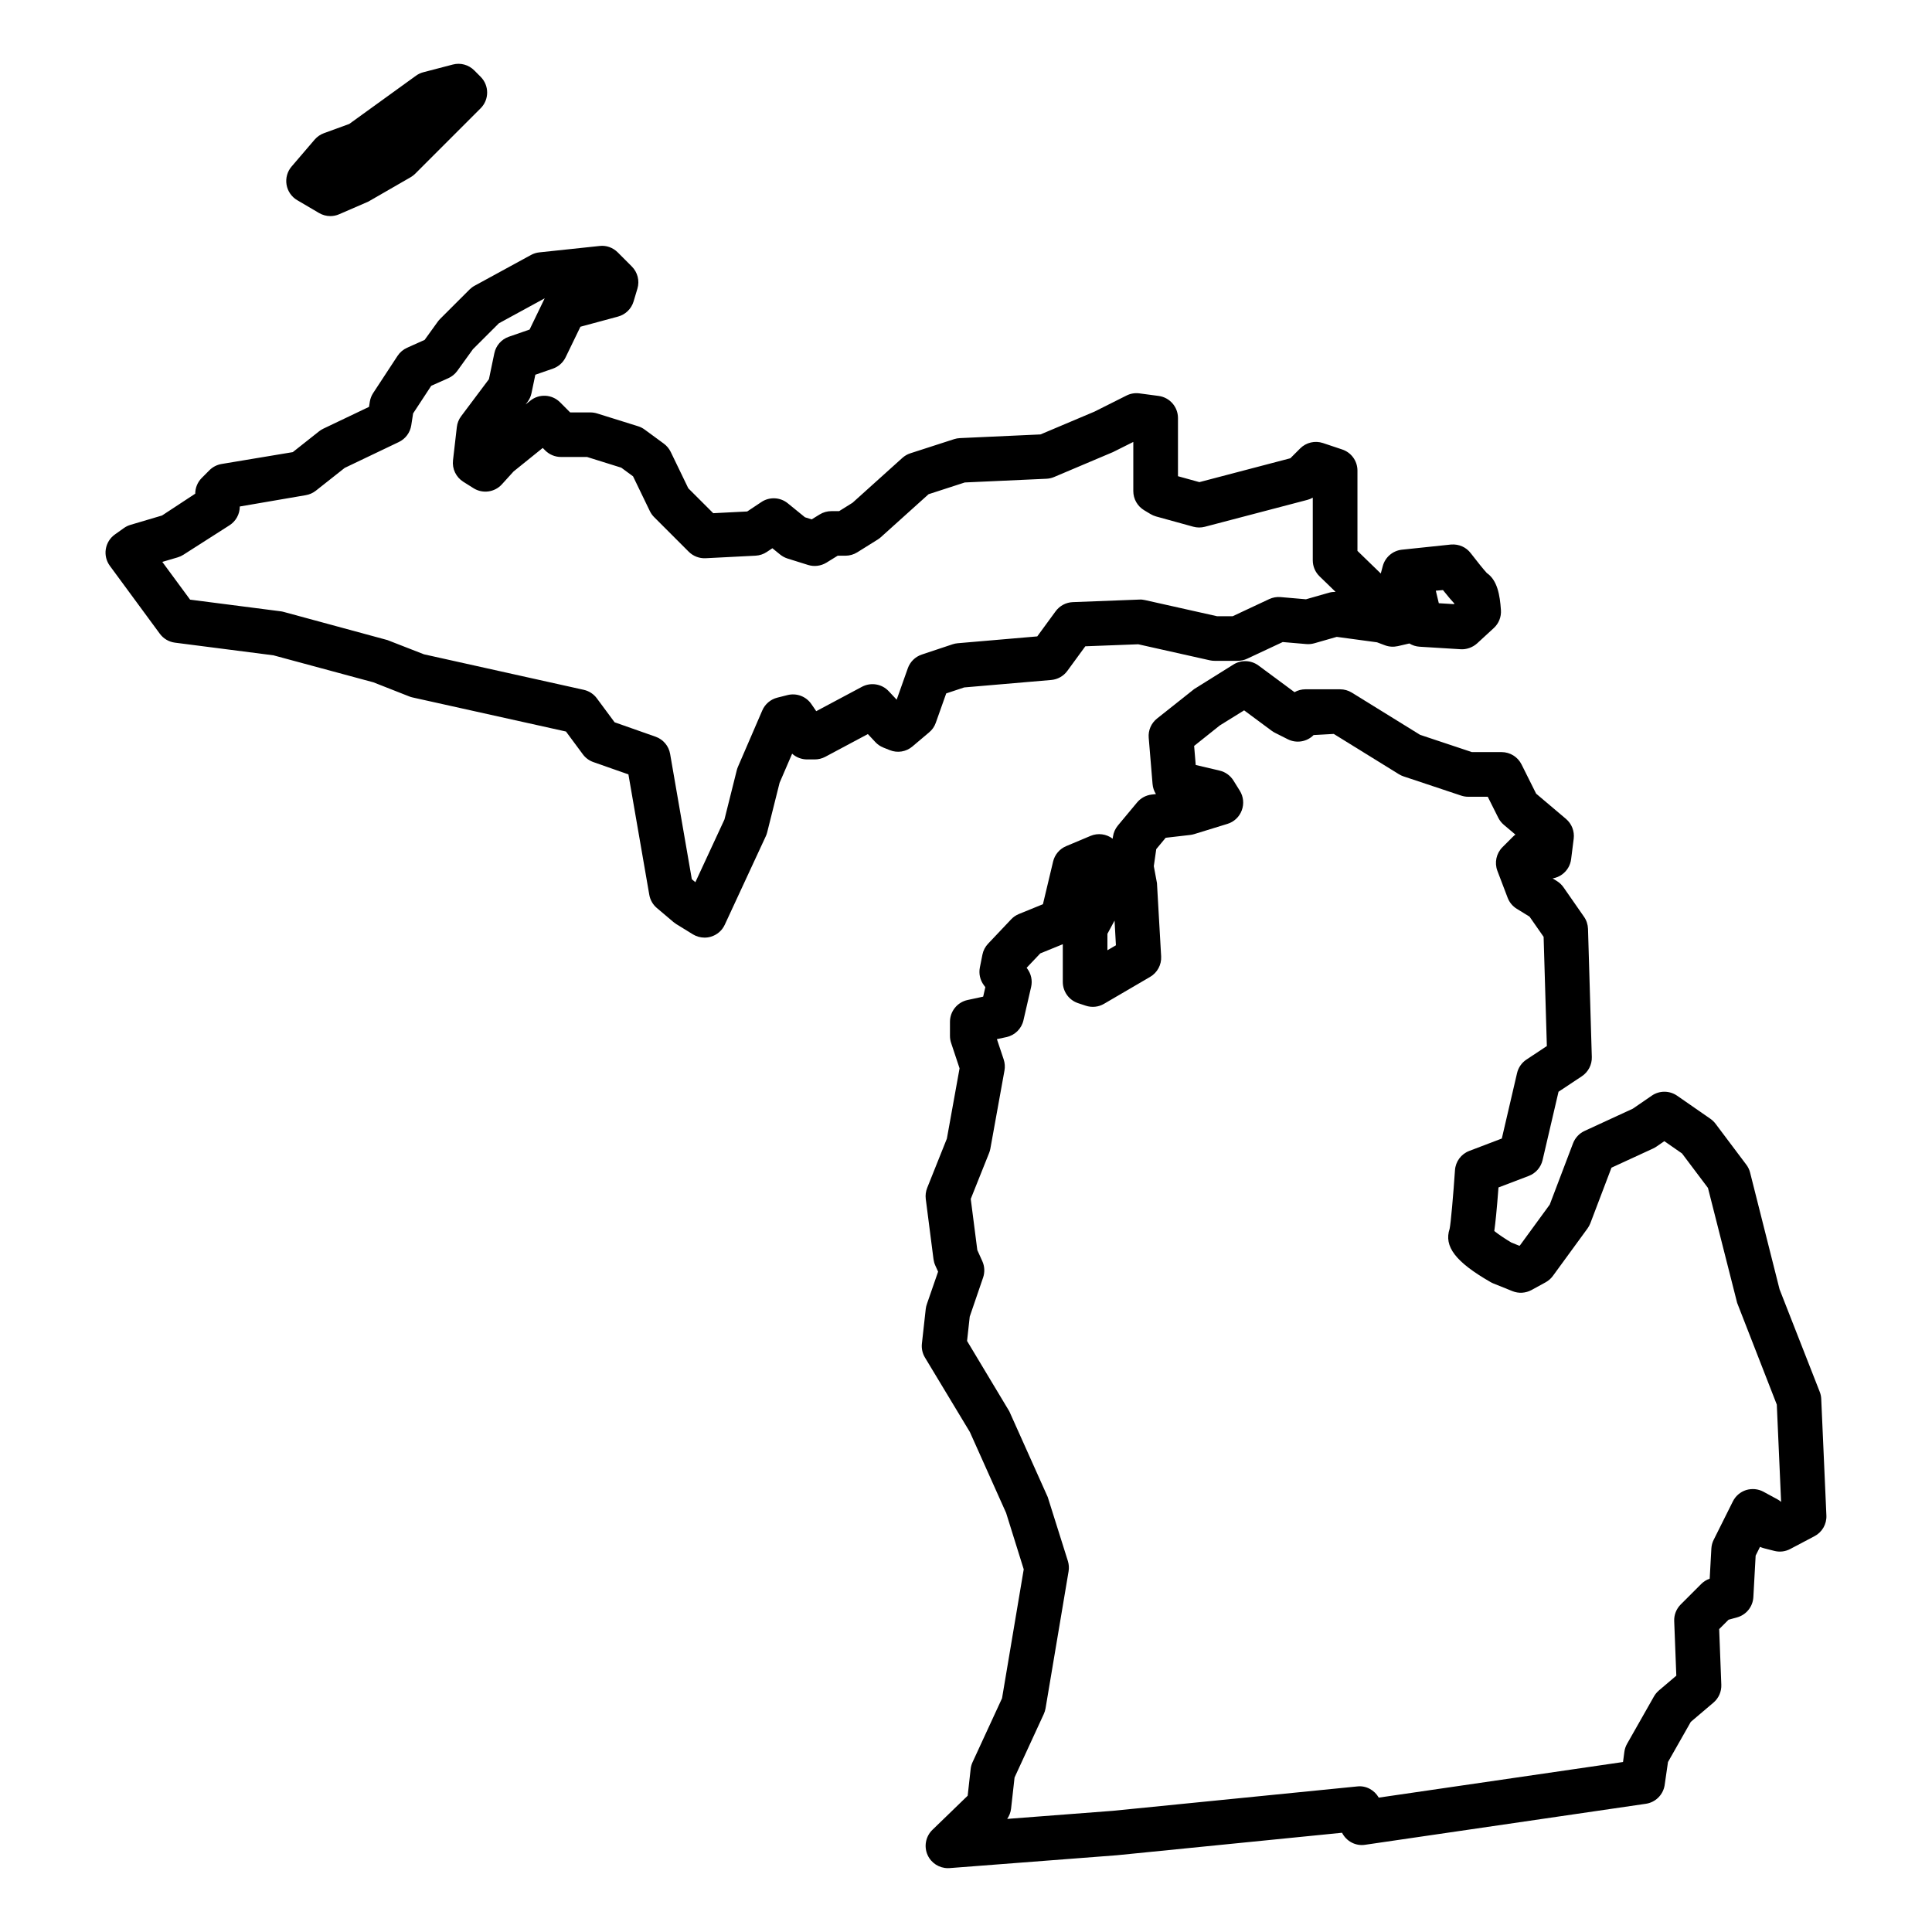 <?xml version="1.0" encoding="UTF-8"?>
<svg width="1200pt" height="1200pt" version="1.1" viewBox="0 0 1200 1200" xmlns="http://www.w3.org/2000/svg">
 <path d="m184.62 124.34 13.531 7.957c2.16 1.273 4.598 1.922 7.016 1.922 1.848 0 3.711-0.371 5.445-1.125l18.168-7.883 26.27-15.137c1.051-0.609 2.012-1.348 2.879-2.215l40.598-40.598c5.391-5.391 5.41-14.16 0-19.57l-3.969-3.988c-3.473-3.473-8.547-4.891-13.312-3.617l-18.312 4.781c-1.645 0.426-3.211 1.164-4.598 2.18l-41.41 29.938-15.711 5.723c-2.234 0.812-4.227 2.195-5.777 3.988l-14.309 16.707c-2.676 3.102-3.82 7.238-3.156 11.281 0.684 4.043 3.102 7.586 6.648 9.656z"/>
 <path d="m1131.2 868.88c-0.055-1.516-0.387-3.008-0.941-4.414l-24.941-63.656-18.297-72.48c-0.441-1.789-1.254-3.473-2.363-4.93l-19.109-25.422c-0.887-1.18-1.957-2.215-3.176-3.066l-20.676-14.344c-4.746-3.285-11.023-3.305-15.746-0.035l-11.777 8.086-29.98 13.828c-3.285 1.516-5.832 4.246-7.144 7.644l-14.473 38.086-18.555 25.422-0.312 0.168-4.93-1.977c-3.894-2.289-8.012-5.078-10.652-7.18 0.684-4.891 1.551-13.07 2.602-27.066l18.812-7.164c4.301-1.645 7.496-5.297 8.566-9.785l9.914-42.5 14.492-9.617c3.988-2.66 6.332-7.18 6.184-11.945l-2.363-79.625c-0.094-2.695-0.941-5.297-2.492-7.496l-12.738-18.312c-1.09-1.551-2.473-2.879-4.098-3.875l-2.66-1.625c2.125-0.352 4.152-1.18 5.906-2.473 3.102-2.254 5.113-5.668 5.594-9.453l1.605-12.738c0.574-4.652-1.219-9.27-4.801-12.312l-18.535-15.676-9.066-18.148c-2.344-4.688-7.144-7.66-12.387-7.66h-18.461l-32.16-10.727-42.406-26.215c-2.18-1.348-4.707-2.066-7.293-2.066h-21.508c-2.398 0-4.746 0.629-6.793 1.789l-22.375-16.559c-4.543-3.359-10.688-3.637-15.543-0.629l-24.371 15.23-23.078 18.312c-3.637 2.879-5.594 7.367-5.188 11.98l2.383 28.672c0.184 2.289 0.922 4.43 2.106 6.277l-2.66 0.312c-3.527 0.406-6.773 2.16-9.047 4.891l-11.926 14.324c-1.645 1.977-2.695 4.356-3.066 6.922l-0.184 1.273c-3.894-2.953-9.121-3.691-13.754-1.734l-15.156 6.371c-4.062 1.719-7.07 5.262-8.086 9.562l-6.312 26.492-14.898 6.074c-1.828 0.738-3.473 1.863-4.836 3.305l-14.324 15.137c-1.789 1.902-3.027 4.246-3.527 6.812l-1.586 7.957c-0.773 3.859 0.129 7.848 2.473 11.004l0.922 1.238-1.348 5.891-9.711 2.086c-6.371 1.383-10.91 7.035-10.91 13.531v8.77c0 1.477 0.238 2.953 0.719 4.375l5.242 15.766-7.883 43.66-12.223 30.574c-0.867 2.18-1.18 4.559-0.887 6.906l4.801 37.383c0.184 1.348 0.555 2.695 1.125 3.949l1.734 3.82-6.867 19.828c-0.406 1.09-0.684 2.215-0.812 3.359l-2.383 21.488c-0.332 3.027 0.332 6.055 1.902 8.66l27.895 46.266 22.504 50.234 10.949 35.039-13.477 80.105-18.312 39.691c-0.629 1.348-1.016 2.789-1.18 4.266l-1.848 16.559-21.895 21.195c-4.191 4.062-5.391 10.32-3.008 15.637 2.254 5.004 7.219 8.16 12.629 8.16 0.371 0 0.719-0.02 1.07-0.035l103.81-7.977 139.92-13.977c2.641 5.207 8.344 8.438 14.438 7.457l174.2-25.441c5.945-0.832 10.688-5.445 11.703-11.371l2.106-14.566 14.18-24.961 14.086-11.965c3.231-2.75 5.023-6.832 4.856-11.094l-1.328-34.543 5.832-5.832 5.188-1.422c5.777-1.57 9.875-6.629 10.211-12.609l1.422-25.789 2.715-5.445c0.793 0.371 1.625 0.664 2.492 0.887l6.371 1.625c3.359 0.867 6.848 0.441 9.875-1.164l15.121-7.977c4.746-2.492 7.606-7.496 7.367-12.848zm-443.36-288.87 4.43-8.215 0.848 15.34-5.281 3.082zm416.25 351.3-8.77-4.762c-3.305-1.789-7.164-2.125-10.762-1.051-3.582 1.145-6.555 3.656-8.234 7.035l-11.926 23.871c-0.848 1.68-1.328 3.527-1.441 5.426l-1.035 18.719c-1.977 0.684-3.785 1.809-5.281 3.305l-12.719 12.719c-2.715 2.715-4.211 6.481-4.043 10.34l1.312 33.875-10.82 9.195c-1.219 1.051-2.269 2.309-3.066 3.711l-16.707 29.426c-0.887 1.551-1.457 3.269-1.68 5.023l-0.832 6.277-151.72 22.117c-2.641-4.652-7.863-7.625-13.422-6.941l-151.75 15.137-65.613 5.023c1.312-1.902 2.16-4.098 2.418-6.426l2.16-19.293 18.129-39.359c0.516-1.125 0.887-2.309 1.109-3.527l14.309-85.109c0.371-2.16 0.223-4.356-0.426-6.461l-12.516-39.73-23.852-53.227-26.254-43.734 1.66-15.121 8.344-24.371c1.09-3.305 0.906-6.906-0.535-10.078l-3.102-6.867-4.078-31.773 11.41-28.543c0.352-0.867 0.609-1.773 0.773-2.695l8.77-48.535c0.406-2.269 0.238-4.633-0.48-6.832l-4.227-12.645 5.945-1.273c5.242-1.145 9.359-5.207 10.543-10.43l4.762-20.695c0.922-3.969 0.035-8.125-2.398-11.391l-0.387-0.535 8.473-8.934 13.992-5.703v23.465c0 5.965 3.82 11.262 9.488 13.145l4.781 1.586c3.805 1.254 7.938 0.832 11.336-1.18l28.633-16.727c4.484-2.621 7.125-7.516 6.848-12.703l-2.602-45.562-1.957-10.504 1.516-10.578 5.852-7.051 15.195-1.754c0.848-0.094 1.68-0.277 2.492-0.516l20.695-6.371c4.117-1.254 7.383-4.356 8.879-8.383 1.516-4.023 1.07-8.512-1.199-12.168l-3.969-6.371c-1.922-3.082-5.004-5.316-8.547-6.148l-14.879-3.508-0.996-11.832 15.969-12.738 15.082-9.359 17.152 12.703c0.629 0.461 1.312 0.887 2.012 1.238l7.957 4.008c5.336 2.695 11.832 1.645 16.043-2.602l12.516-0.703 40.414 24.996c0.922 0.574 1.902 1.035 2.898 1.367l35.816 11.945c1.402 0.461 2.879 0.719 4.375 0.719h12.148l6.535 13.051c0.848 1.68 2.012 3.156 3.453 4.375l7.18 6.074c-0.574 0.426-1.145 0.906-1.66 1.441l-6.371 6.371c-3.859 3.859-5.078 9.617-3.156 14.695l6.371 16.727c1.09 2.863 3.082 5.262 5.688 6.867l7.902 4.856 8.75 12.555 2.012 67.828-12.703 8.418c-2.953 1.957-5.023 4.984-5.816 8.418l-9.453 40.598-20.215 7.699c-5.059 1.922-8.527 6.609-8.879 12-1.016 14.992-2.621 33.324-3.324 36.371-3.656 11.004 3.676 20.586 25.367 33.066 0.555 0.332 1.145 0.609 1.754 0.867l11.926 4.801c3.84 1.551 8.16 1.273 11.816-0.703l8.77-4.801c1.789-0.996 3.34-2.344 4.523-3.988l21.473-29.426c0.738-1.016 1.312-2.086 1.773-3.25l13.125-34.523 25.922-11.945c0.703-0.332 1.383-0.703 2.031-1.164l4.875-3.359 10.984 7.625 16.117 21.414 18.129 71.41 24.629 63.176 2.676 60.426c-0.652-0.598-1.391-1.098-2.184-1.539z"/>
 <path d="m581.21 449 6.5-18.312 11.152-3.711 54.074-4.633c3.988-0.352 7.625-2.383 9.988-5.613l11.188-15.305 32.879-1.254 44.418 9.949c0.996 0.223 2.012 0.332 3.027 0.332h14.309c2.031 0 4.043-0.441 5.871-1.312l22.117-10.355 14.602 1.254c1.68 0.148 3.379-0.02 5.004-0.48l13.938-3.988 25.016 3.379 4.91 1.848c2.566 0.961 5.316 1.125 7.992 0.535l7.18-1.66c1.902 1.164 4.062 1.863 6.387 2.012l25.477 1.57c3.473 0.258 7.441-1.09 10.227-3.637l10.355-9.527c3.102-2.844 4.727-6.922 4.43-11.133-0.629-9.398-2.215-18.516-8.75-23.039-1.828-1.957-6.168-7.312-9.988-12.312-2.879-3.785-7.383-5.762-12.258-5.391l-30.719 3.231c-5.594 0.703-10.191 4.688-11.668 10.137l-1.238 4.633-14.492-14.051v-49.863c0-5.965-3.805-11.242-9.473-13.125l-11.926-3.988c-4.984-1.66-10.469-0.371-14.18 3.34l-6.109 6.109-56.492 14.824-13.293-3.676v-36.129c0-6.941-5.133-12.812-12.02-13.734l-11.945-1.586c-2.75-0.371-5.519 0.094-8.012 1.348l-19.902 9.988-33.508 14.16-50.086 2.289c-1.238 0.055-2.457 0.277-3.637 0.664l-27.074 8.75c-1.848 0.59-3.543 1.57-5.004 2.879l-30.941 27.859-8.344 5.207h-4.801c-2.566 0-5.078 0.719-7.273 2.051l-4.965 3.066-4.172-1.312-10.672-8.676c-4.707-3.84-11.391-4.152-16.414-0.773l-8.789 5.852-21.102 1.07-15.488-15.473-10.91-22.578c-0.996-2.031-2.457-3.805-4.266-5.133l-11.945-8.77c-1.238-0.906-2.602-1.605-4.062-2.051l-25.477-7.957c-1.328-0.406-2.731-0.629-4.137-0.629h-12.574l-6.277-6.297c-5.004-5.004-12.977-5.445-18.48-0.996l-2.918 2.344 1.18-1.57c1.219-1.625 2.066-3.488 2.473-5.465l2.383-11.426 10.891-3.785c3.473-1.199 6.312-3.746 7.922-7.051l9.195-18.977 23.371-6.312c4.617-1.254 8.27-4.801 9.637-9.379l2.383-7.957c1.477-4.875 0.129-10.172-3.473-13.773l-8.75-8.77c-2.973-2.953-7.09-4.484-11.262-3.969l-37.422 3.969c-1.809 0.184-3.562 0.738-5.168 1.605l-35.023 19.109c-1.164 0.629-2.215 1.422-3.156 2.344l-18.312 18.297c-0.516 0.516-0.996 1.09-1.441 1.699l-8.16 11.316-10.883 4.871c-2.418 1.09-4.484 2.844-5.926 5.039l-15.137 23.078c-1.09 1.66-1.809 3.527-2.106 5.484l-0.48 3.121-28.43 13.57c-0.922 0.441-1.809 0.996-2.621 1.645l-16.301 12.898-44.234 7.367c-2.844 0.48-5.484 1.828-7.516 3.859l-4.781 4.801c-2.602 2.602-4.062 6.129-4.062 9.785l-20.621 13.551-19.625 5.816c-1.477 0.441-2.863 1.125-4.098 2.012l-5.574 3.969c-3.027 2.16-5.039 5.426-5.629 9.082-0.59 3.656 0.332 7.402 2.527 10.395l31.035 42.184c2.254 3.047 5.629 5.039 9.379 5.519l61.164 7.863 62.125 16.781 22.281 8.77c0.664 0.277 1.367 0.48 2.066 0.629l95.242 21.156 10.469 14.141c1.645 2.234 3.914 3.914 6.535 4.836l21.785 7.66 12.961 74.77c0.555 3.195 2.215 6.109 4.688 8.195l10.355 8.77c0.535 0.441 1.109 0.848 1.68 1.219l10.34 6.371c2.215 1.348 4.727 2.051 7.273 2.051 1.328 0 2.676-0.184 3.988-0.59 3.805-1.145 6.922-3.84 8.566-7.441l25.477-54.941c0.371-0.793 0.664-1.605 0.867-2.457l7.699-30.738 7.789-18.074c2.512 2.269 5.816 3.562 9.285 3.562h4.781c2.269 0 4.504-0.555 6.516-1.625l26.457-14.125 4.672 5.004c1.383 1.477 3.082 2.641 4.949 3.379l3.969 1.586c4.762 1.938 10.172 1.07 14.086-2.269l10.355-8.75c1.883-1.527 3.324-3.594 4.137-5.902zm315.03-82.504c3.211 4.043 5.5 6.684 7.144 8.438l-0.332 0.312-9.379-0.574-1.863-7.773zm-332.38 48.57-6.922 19.516-4.93-5.262c-4.266-4.559-11.078-5.688-16.617-2.75l-28.414 15.156-3.027-4.414c-3.269-4.762-9.156-6.996-14.789-5.594l-6.371 1.605c-4.172 1.051-7.625 3.988-9.324 7.938l-15.133 35.043c-0.297 0.703-0.535 1.402-0.719 2.125l-7.644 30.555-18.074 38.973-2.195-1.863-13.477-77.816c-0.848-4.949-4.301-9.027-9.047-10.707l-25.441-8.953-11.023-14.879c-1.977-2.695-4.875-4.559-8.125-5.281l-99.27-22.062-22.688-8.844-64.484-17.5c-0.609-0.168-1.238-0.297-1.863-0.371l-56.215-7.238-17.262-23.445 9.582-2.824c1.238-0.371 2.418-0.906 3.508-1.605l28.652-18.312c3.988-2.547 6.387-6.941 6.387-11.668l40.965-7.035c2.309-0.387 4.484-1.348 6.312-2.805l17.891-14.141 33.617-16.062c4.137-1.977 7.016-5.852 7.719-10.395l1.145-7.367 11.262-17.168 10.617-4.727c2.234-0.996 4.152-2.566 5.574-4.543l9.691-13.441 16.117-16.098 28.469-15.527-9.379 19.402-12.887 4.469c-4.598 1.586-8.012 5.484-9.008 10.246l-3.359 16.098-17.262 23.023c-1.477 1.957-2.398 4.266-2.676 6.719l-2.383 20.676c-0.609 5.297 1.883 10.469 6.387 13.312l6.371 4.008c5.668 3.562 13.109 2.547 17.613-2.418l7.238-7.977 18.129-14.621 1.531 1.551c2.602 2.602 6.129 4.062 9.805 4.062h16.191l21.25 6.644 7.312 5.371 10.43 21.582c0.684 1.402 1.586 2.676 2.676 3.766l21.488 21.488c2.769 2.769 6.59 4.227 10.484 4.043l31.035-1.586c2.492-0.129 4.891-0.922 6.961-2.309l3.473-2.309 4.82 3.914c1.367 1.109 2.934 1.938 4.598 2.473l12.738 3.988c3.82 1.199 7.977 0.664 11.41-1.422l6.996-4.32h4.836c2.602 0 5.133-0.738 7.328-2.106l12.738-7.957c0.684-0.426 1.328-0.922 1.922-1.457l29.629-26.676 22.484-7.293 50.695-2.309c1.645-0.074 3.25-0.426 4.762-1.07l36.59-15.488 12.629-6.312v30.535c0 4.856 2.547 9.359 6.703 11.871l3.969 2.383c1.09 0.645 2.234 1.145 3.473 1.496l23.094 6.371c2.363 0.645 4.856 0.664 7.219 0.035l63.676-16.707c1.164-0.312 2.289-0.773 3.34-1.367v38.918c0 3.746 1.516 7.328 4.211 9.949l9.949 9.637c-1.422 0-2.75 0.148-4.117 0.535l-14.27 4.078-15.766-1.367c-2.418-0.203-4.856 0.223-7.07 1.254l-22.688 10.633h-9.691l-44.695-10.008c-1.164-0.277-2.527-0.426-3.543-0.332l-41.371 1.586c-4.227 0.168-8.141 2.254-10.652 5.668l-11.426 15.617-49.422 4.246c-1.09 0.094-2.16 0.312-3.195 0.664l-19.109 6.371c-4.051 1.352-7.246 4.492-8.668 8.516z"/>
</svg>
